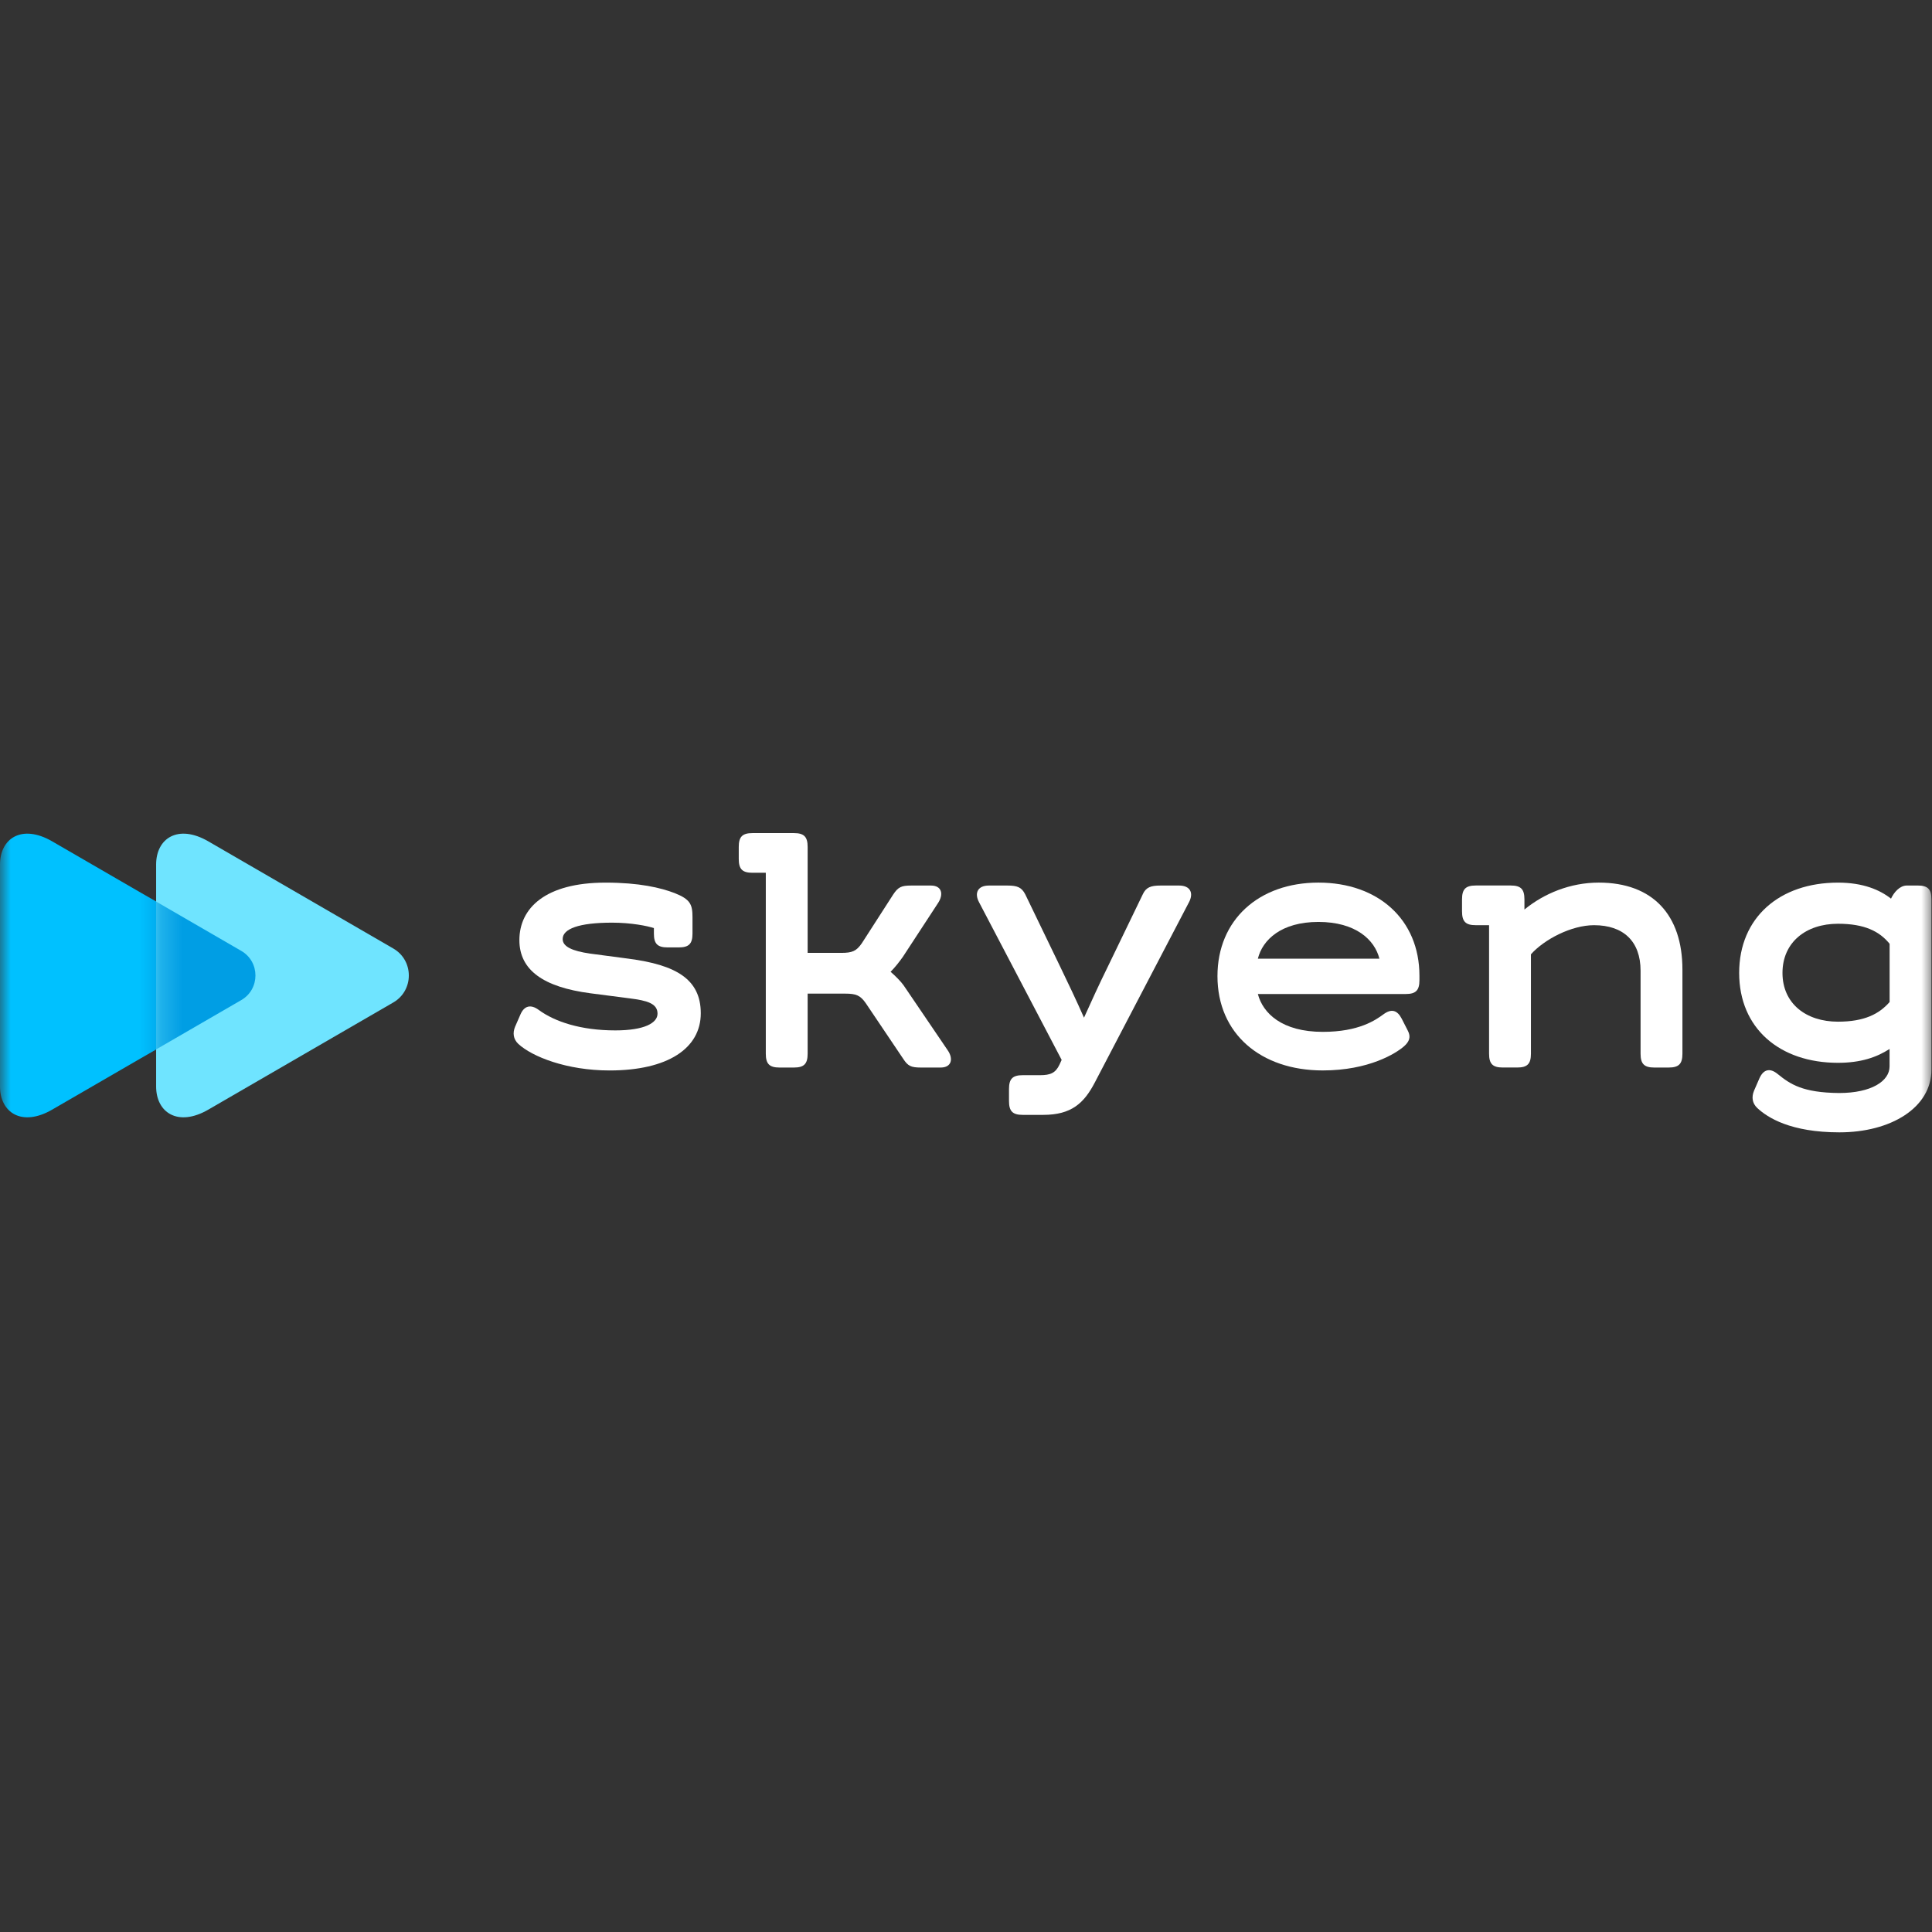 <?xml version="1.0" encoding="UTF-8"?> <svg xmlns="http://www.w3.org/2000/svg" width="90" height="90" viewBox="0 0 90 90" fill="none"><rect x="0" y="0" width="90" height="90" fill="#333333" stroke="none"/><g clip-path="url(#clip0_922_411)"><mask id="mask0_922_411" style="mask-type:luminance" maskUnits="userSpaceOnUse" x="0" y="30" width="90" height="31"><path d="M90 30H0V61H90V30Z" fill="white"></path></mask><g mask="url(#mask0_922_411)"><path d="M23.994 47.831L24.246 47.254C24.414 46.864 24.716 46.762 25.102 47.05C25.842 47.593 27.051 48 28.664 48C30.042 48 30.63 47.644 30.63 47.22C30.63 46.745 30.143 46.609 29.336 46.508L27.505 46.271C25.304 45.983 24.195 45.185 24.195 43.795C24.195 42.303 25.405 41.116 28.21 41.116C29.773 41.116 30.781 41.353 31.436 41.607C32.158 41.895 32.259 42.133 32.259 42.727V43.49C32.259 43.965 32.091 44.134 31.62 44.134H31.1C30.629 44.134 30.461 43.965 30.461 43.49V43.235C30.159 43.133 29.403 42.981 28.513 42.981C26.967 42.981 26.211 43.269 26.211 43.744C26.211 44.1 26.664 44.303 27.487 44.422L29.285 44.66C31.486 44.948 32.645 45.609 32.645 47.203C32.645 48.831 31.116 49.866 28.395 49.866C26.395 49.866 24.783 49.221 24.144 48.628C23.91 48.407 23.876 48.118 23.994 47.831Z" fill="white"></path><path d="M43.822 49.73H42.898C42.444 49.73 42.293 49.662 42.075 49.323L40.328 46.728C40.076 46.372 39.891 46.287 39.37 46.287H37.623V49.085C37.623 49.56 37.455 49.73 36.985 49.73H36.313C35.842 49.73 35.674 49.56 35.674 49.085V40.657H35.053C34.582 40.657 34.414 40.488 34.414 40.013V39.454C34.414 38.979 34.582 38.809 35.053 38.809H36.985C37.455 38.809 37.623 38.979 37.623 39.454V44.389H39.186C39.706 44.389 39.892 44.304 40.143 43.947L41.605 41.675C41.84 41.319 41.991 41.252 42.445 41.252H43.369C43.873 41.252 43.974 41.659 43.688 42.082L42.058 44.575C41.89 44.813 41.689 45.067 41.487 45.27C41.689 45.44 41.974 45.728 42.092 45.898L44.141 48.916C44.427 49.323 44.326 49.73 43.822 49.73Z" fill="white"></path><path d="M47.003 51.29V50.731C47.003 50.256 47.171 50.086 47.641 50.086H48.448C48.935 50.086 49.17 49.984 49.355 49.595L49.456 49.374L45.609 42.032C45.374 41.591 45.558 41.252 46.062 41.252H46.936C47.39 41.252 47.591 41.336 47.759 41.659L49.372 44.999C49.742 45.762 50.161 46.644 50.497 47.407C50.833 46.661 51.22 45.813 51.589 45.067L53.236 41.659C53.386 41.337 53.605 41.252 54.059 41.252H54.932C55.437 41.252 55.621 41.591 55.386 42.032L51.001 50.426C50.497 51.392 49.909 51.935 48.598 51.935H47.641C47.171 51.935 47.003 51.765 47.003 51.29Z" fill="white"></path><path d="M66.123 45.457V45.66C66.123 46.135 65.955 46.305 65.484 46.305H58.596C58.831 47.203 59.721 48.068 61.62 48.068C63.317 48.068 64.09 47.509 64.442 47.254C64.829 46.966 65.097 47.067 65.299 47.458L65.584 48.017C65.735 48.305 65.652 48.526 65.399 48.746C65.03 49.068 63.77 49.865 61.619 49.865C58.73 49.865 56.714 48.153 56.714 45.473C56.714 42.845 58.646 41.115 61.418 41.115C64.191 41.115 66.123 42.828 66.123 45.457ZM58.596 44.66H64.258C64.04 43.778 63.149 42.947 61.418 42.947C59.688 42.947 58.814 43.778 58.596 44.66Z" fill="white"></path><path d="M78.374 45.168V49.085C78.374 49.56 78.206 49.73 77.735 49.73H77.063C76.593 49.73 76.424 49.56 76.424 49.085V45.219C76.424 43.845 75.618 43.099 74.257 43.099C73.199 43.099 71.939 43.76 71.317 44.455V49.085C71.317 49.56 71.149 49.729 70.678 49.729H70.006C69.535 49.729 69.367 49.56 69.367 49.085V43.099H68.746C68.275 43.099 68.107 42.929 68.107 42.454V41.895C68.107 41.42 68.275 41.25 68.746 41.25H70.376C70.846 41.25 71.014 41.42 71.014 41.895V42.37C71.922 41.624 73.148 41.115 74.475 41.115C76.996 41.115 78.374 42.625 78.374 45.168Z" fill="white"></path><path d="M89.973 41.895V49.832C89.973 51.595 88.091 52.749 85.689 52.749C83.421 52.749 82.346 52.07 81.858 51.613C81.623 51.392 81.59 51.104 81.707 50.816L81.958 50.239C82.144 49.815 82.446 49.73 82.815 50.035C83.403 50.51 83.975 50.9 85.671 50.917C87.183 50.917 88.023 50.358 88.023 49.68V48.865C87.418 49.255 86.678 49.51 85.62 49.51C82.899 49.51 81.017 47.899 81.017 45.322C81.017 42.744 82.898 41.116 85.62 41.116C86.796 41.116 87.569 41.455 88.091 41.862C88.225 41.574 88.494 41.251 88.829 41.251H89.334C89.805 41.251 89.973 41.42 89.973 41.895ZM88.025 46.678V43.965C87.554 43.388 86.865 43.032 85.622 43.032C84.127 43.032 83.035 43.897 83.035 45.322C83.035 46.746 84.127 47.594 85.622 47.594C86.848 47.593 87.537 47.237 88.025 46.678Z" fill="white"></path><path d="M2.43 51.691C1.016 52.51 5.47558e-07 51.827 4.90026e-07 50.613C4.2878e-07 49.32 2.45013e-07 45.442 2.45013e-07 45.442C2.45013e-07 45.442 6.12457e-08 41.563 0 40.271C-5.75321e-08 39.056 1.015 38.374 2.43 39.193C4.633 40.468 11.241 44.297 11.241 44.297C12.119 44.805 12.119 46.078 11.241 46.587C11.241 46.587 4.633 50.415 2.43 51.691Z" fill="#00C1FF"></path><path d="M9.704 51.691C8.289 52.51 7.273 51.827 7.273 50.613C7.273 49.32 7.273 45.442 7.273 45.442C7.273 45.442 7.273 41.563 7.273 40.271C7.273 39.056 8.289 38.374 9.704 39.193C11.858 40.441 18.321 44.185 18.321 44.185C19.286 44.743 19.286 46.14 18.321 46.699C18.32 46.699 11.858 50.443 9.704 51.691Z" fill="#6FE4FF"></path><mask id="mask1_922_411" style="mask-type:alpha" maskUnits="userSpaceOnUse" x="7" y="38" width="13" height="15"><path d="M9.704 51.691C8.289 52.51 7.273 51.827 7.273 50.613C7.273 49.32 7.273 45.442 7.273 45.442C7.273 45.442 7.273 41.563 7.273 40.271C7.273 39.056 8.289 38.374 9.704 39.193C11.858 40.441 18.321 44.185 18.321 44.185C19.286 44.743 19.286 46.14 18.321 46.699C18.32 46.699 11.858 50.443 9.704 51.691Z" fill="#6FE4FF"></path></mask><g mask="url(#mask1_922_411)"><path d="M2.43 51.691C1.016 52.51 5.47558e-07 51.827 4.90026e-07 50.613C4.2878e-07 49.32 2.45013e-07 45.442 2.45013e-07 45.442C2.45013e-07 45.442 6.12457e-08 41.563 0 40.271C-5.75321e-08 39.056 1.015 38.374 2.43 39.193C4.633 40.468 11.241 44.297 11.241 44.297C12.119 44.805 12.119 46.078 11.241 46.587C11.241 46.587 4.633 50.415 2.43 51.691Z" fill="#009EE4"></path></g></g></g><defs><clipPath id="clip0_922_411"><rect width="90" height="31" fill="white" transform="translate(0 30)"></rect></clipPath></defs></svg> 